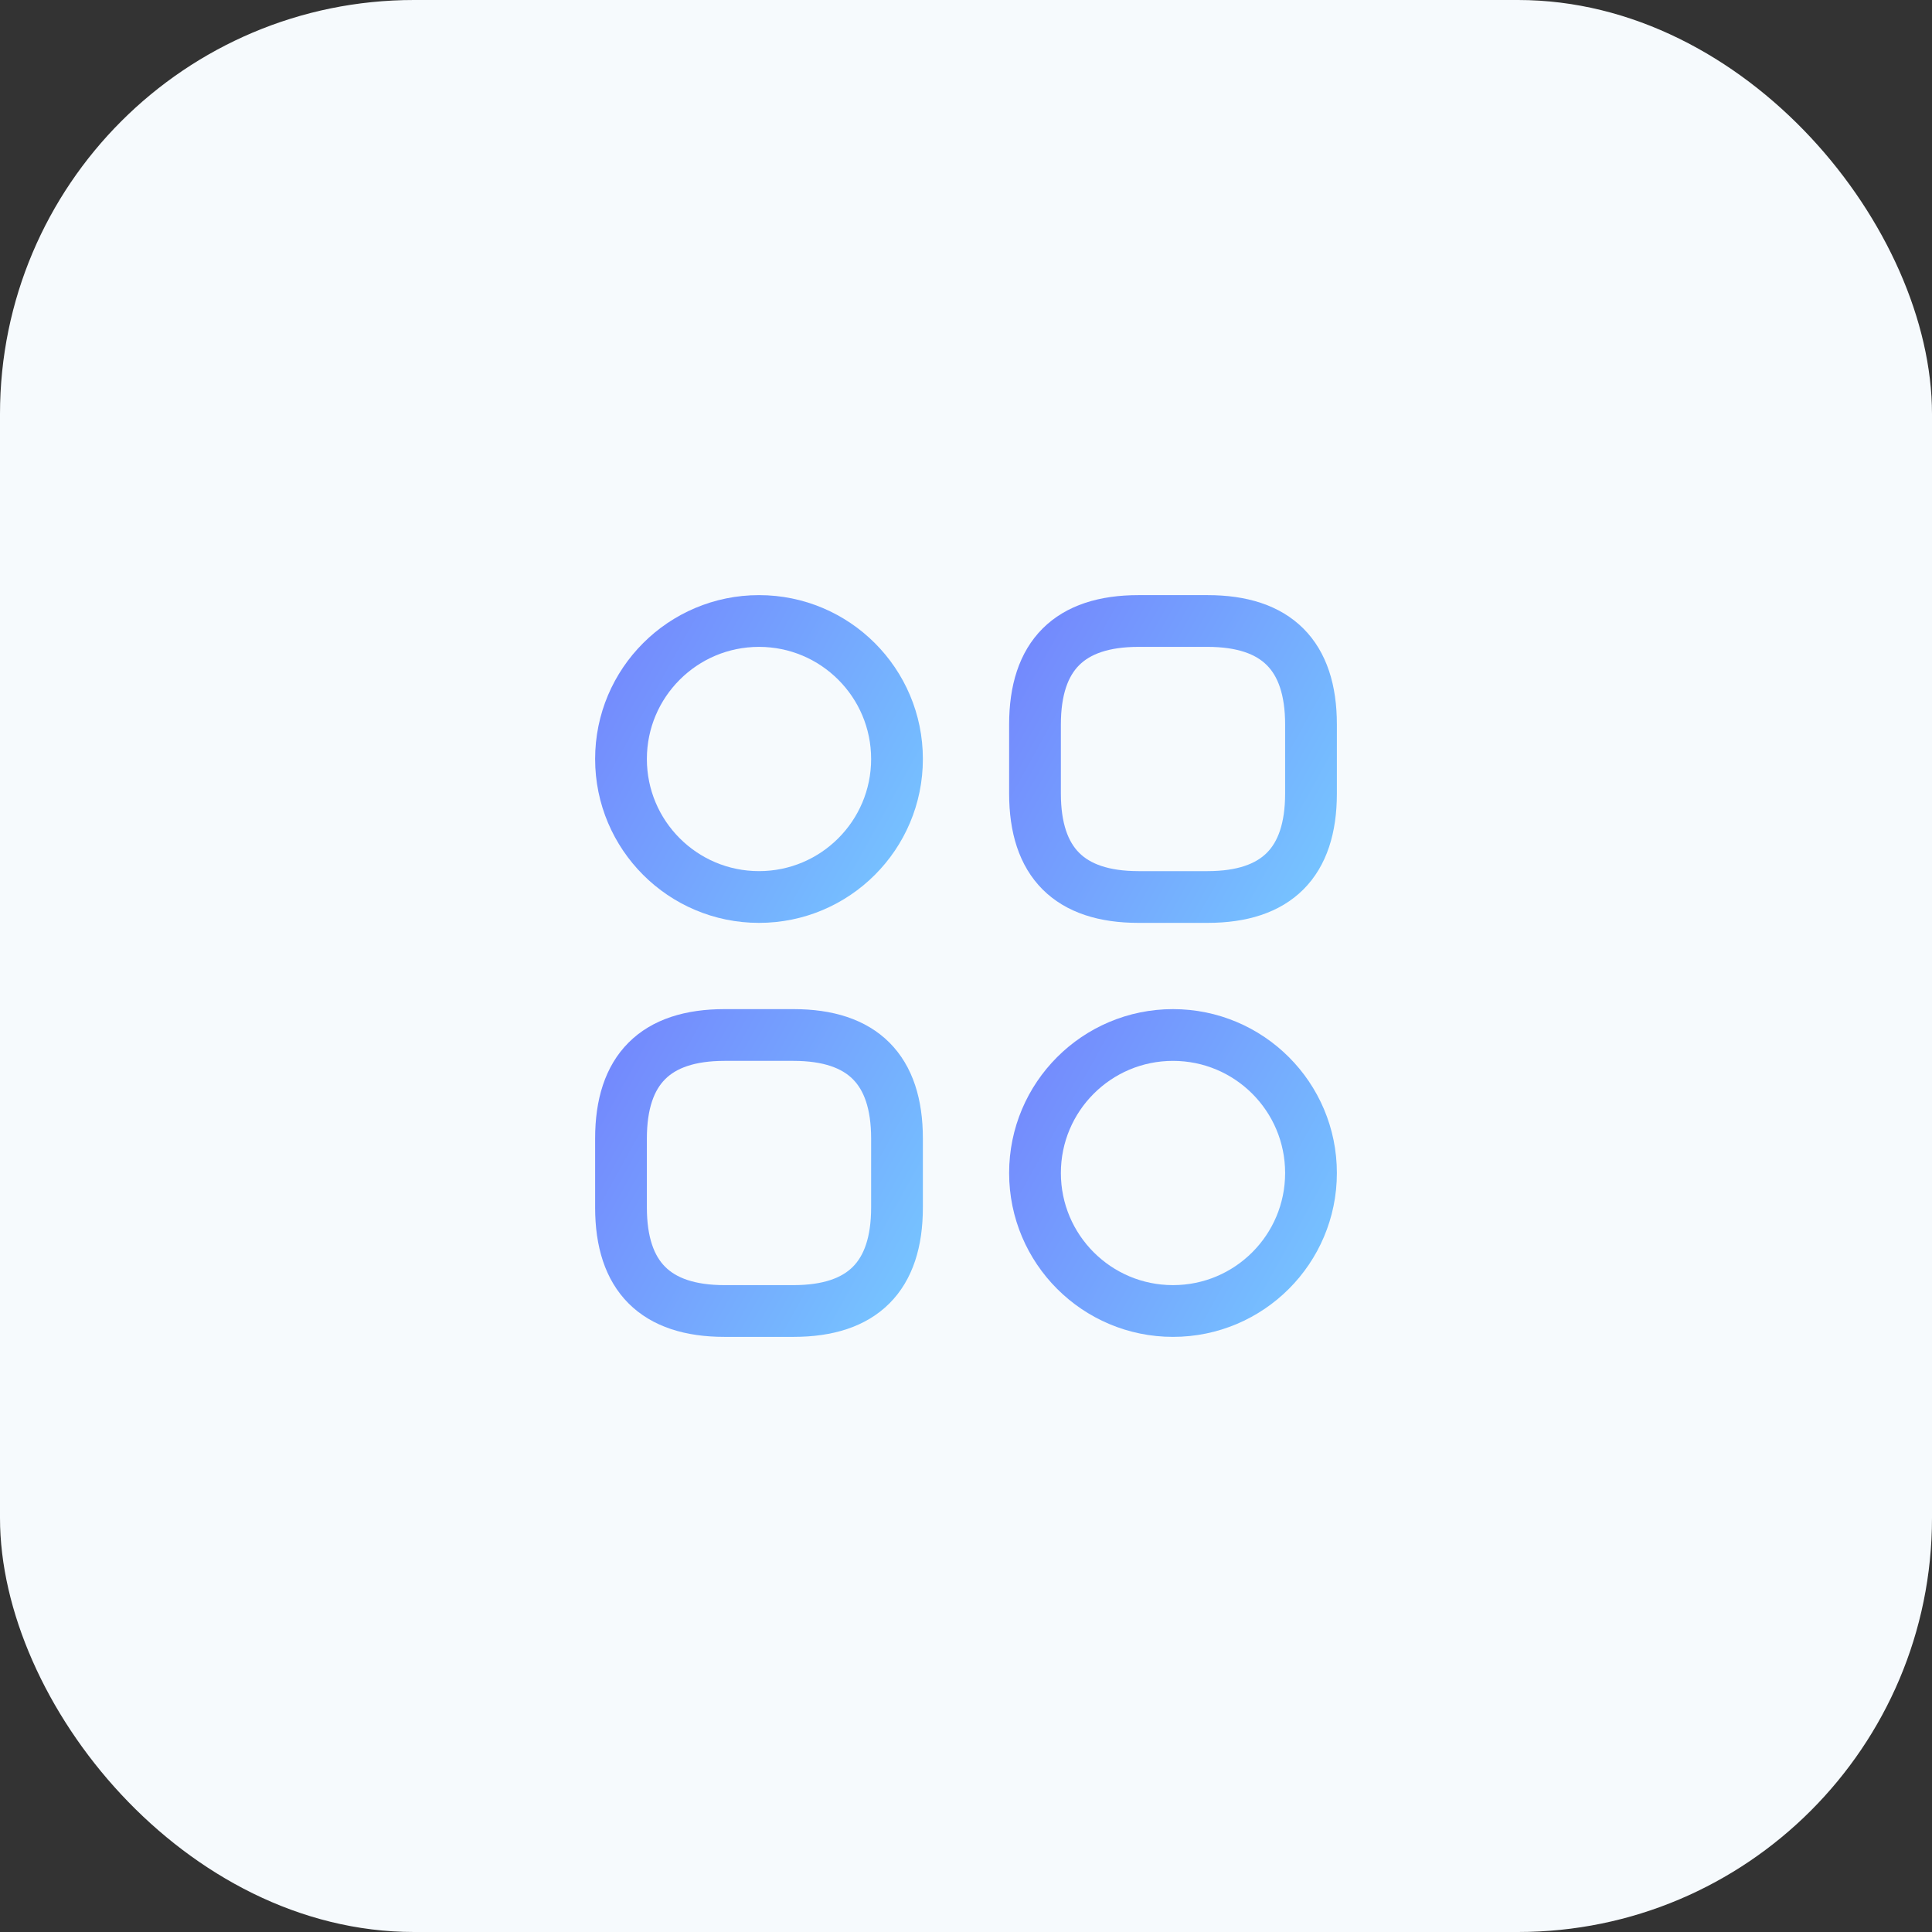 <?xml version="1.0" encoding="UTF-8"?> <svg xmlns="http://www.w3.org/2000/svg" width="56" height="56" viewBox="0 0 56 56" fill="none"><rect x="0" y="0" width="56" height="56" fill="#333333" stroke="none"/><rect width="56" height="56" rx="12" fill="#F6FAFD"></rect><path d="M33 26H35C37 26 38 25 38 23V21C38 19 37 18 35 18H33C31 18 30 19 30 21V23C30 25 31 26 33 26Z" stroke="url(#paint0_linear_7187_32906)" stroke-width="1.5" stroke-miterlimit="10" stroke-linecap="round" stroke-linejoin="round"></path><path d="M21 38H23C25 38 26 37 26 35V33C26 31 25 30 23 30H21C19 30 18 31 18 33V35C18 37 19 38 21 38Z" stroke="url(#paint1_linear_7187_32906)" stroke-width="1.5" stroke-miterlimit="10" stroke-linecap="round" stroke-linejoin="round"></path><path d="M22 26C24.209 26 26 24.209 26 22C26 19.791 24.209 18 22 18C19.791 18 18 19.791 18 22C18 24.209 19.791 26 22 26Z" stroke="url(#paint2_linear_7187_32906)" stroke-width="1.5" stroke-miterlimit="10" stroke-linecap="round" stroke-linejoin="round"></path><path d="M34 38C36.209 38 38 36.209 38 34C38 31.791 36.209 30 34 30C31.791 30 30 31.791 30 34C30 36.209 31.791 38 34 38Z" stroke="url(#paint3_linear_7187_32906)" stroke-width="1.5" stroke-miterlimit="10" stroke-linecap="round" stroke-linejoin="round"></path><defs><linearGradient id="paint0_linear_7187_32906" x1="29.008" y1="16.978" x2="40.262" y2="23.2" gradientUnits="userSpaceOnUse"><stop stop-color="#7381FD"></stop><stop offset="1" stop-color="#76C7FF"></stop></linearGradient><linearGradient id="paint1_linear_7187_32906" x1="17.008" y1="28.978" x2="28.262" y2="35.2" gradientUnits="userSpaceOnUse"><stop stop-color="#7381FD"></stop><stop offset="1" stop-color="#76C7FF"></stop></linearGradient><linearGradient id="paint2_linear_7187_32906" x1="17.008" y1="16.978" x2="28.262" y2="23.2" gradientUnits="userSpaceOnUse"><stop stop-color="#7381FD"></stop><stop offset="1" stop-color="#76C7FF"></stop></linearGradient><linearGradient id="paint3_linear_7187_32906" x1="29.008" y1="28.978" x2="40.262" y2="35.2" gradientUnits="userSpaceOnUse"><stop stop-color="#7381FD"></stop><stop offset="1" stop-color="#76C7FF"></stop></linearGradient></defs></svg> 